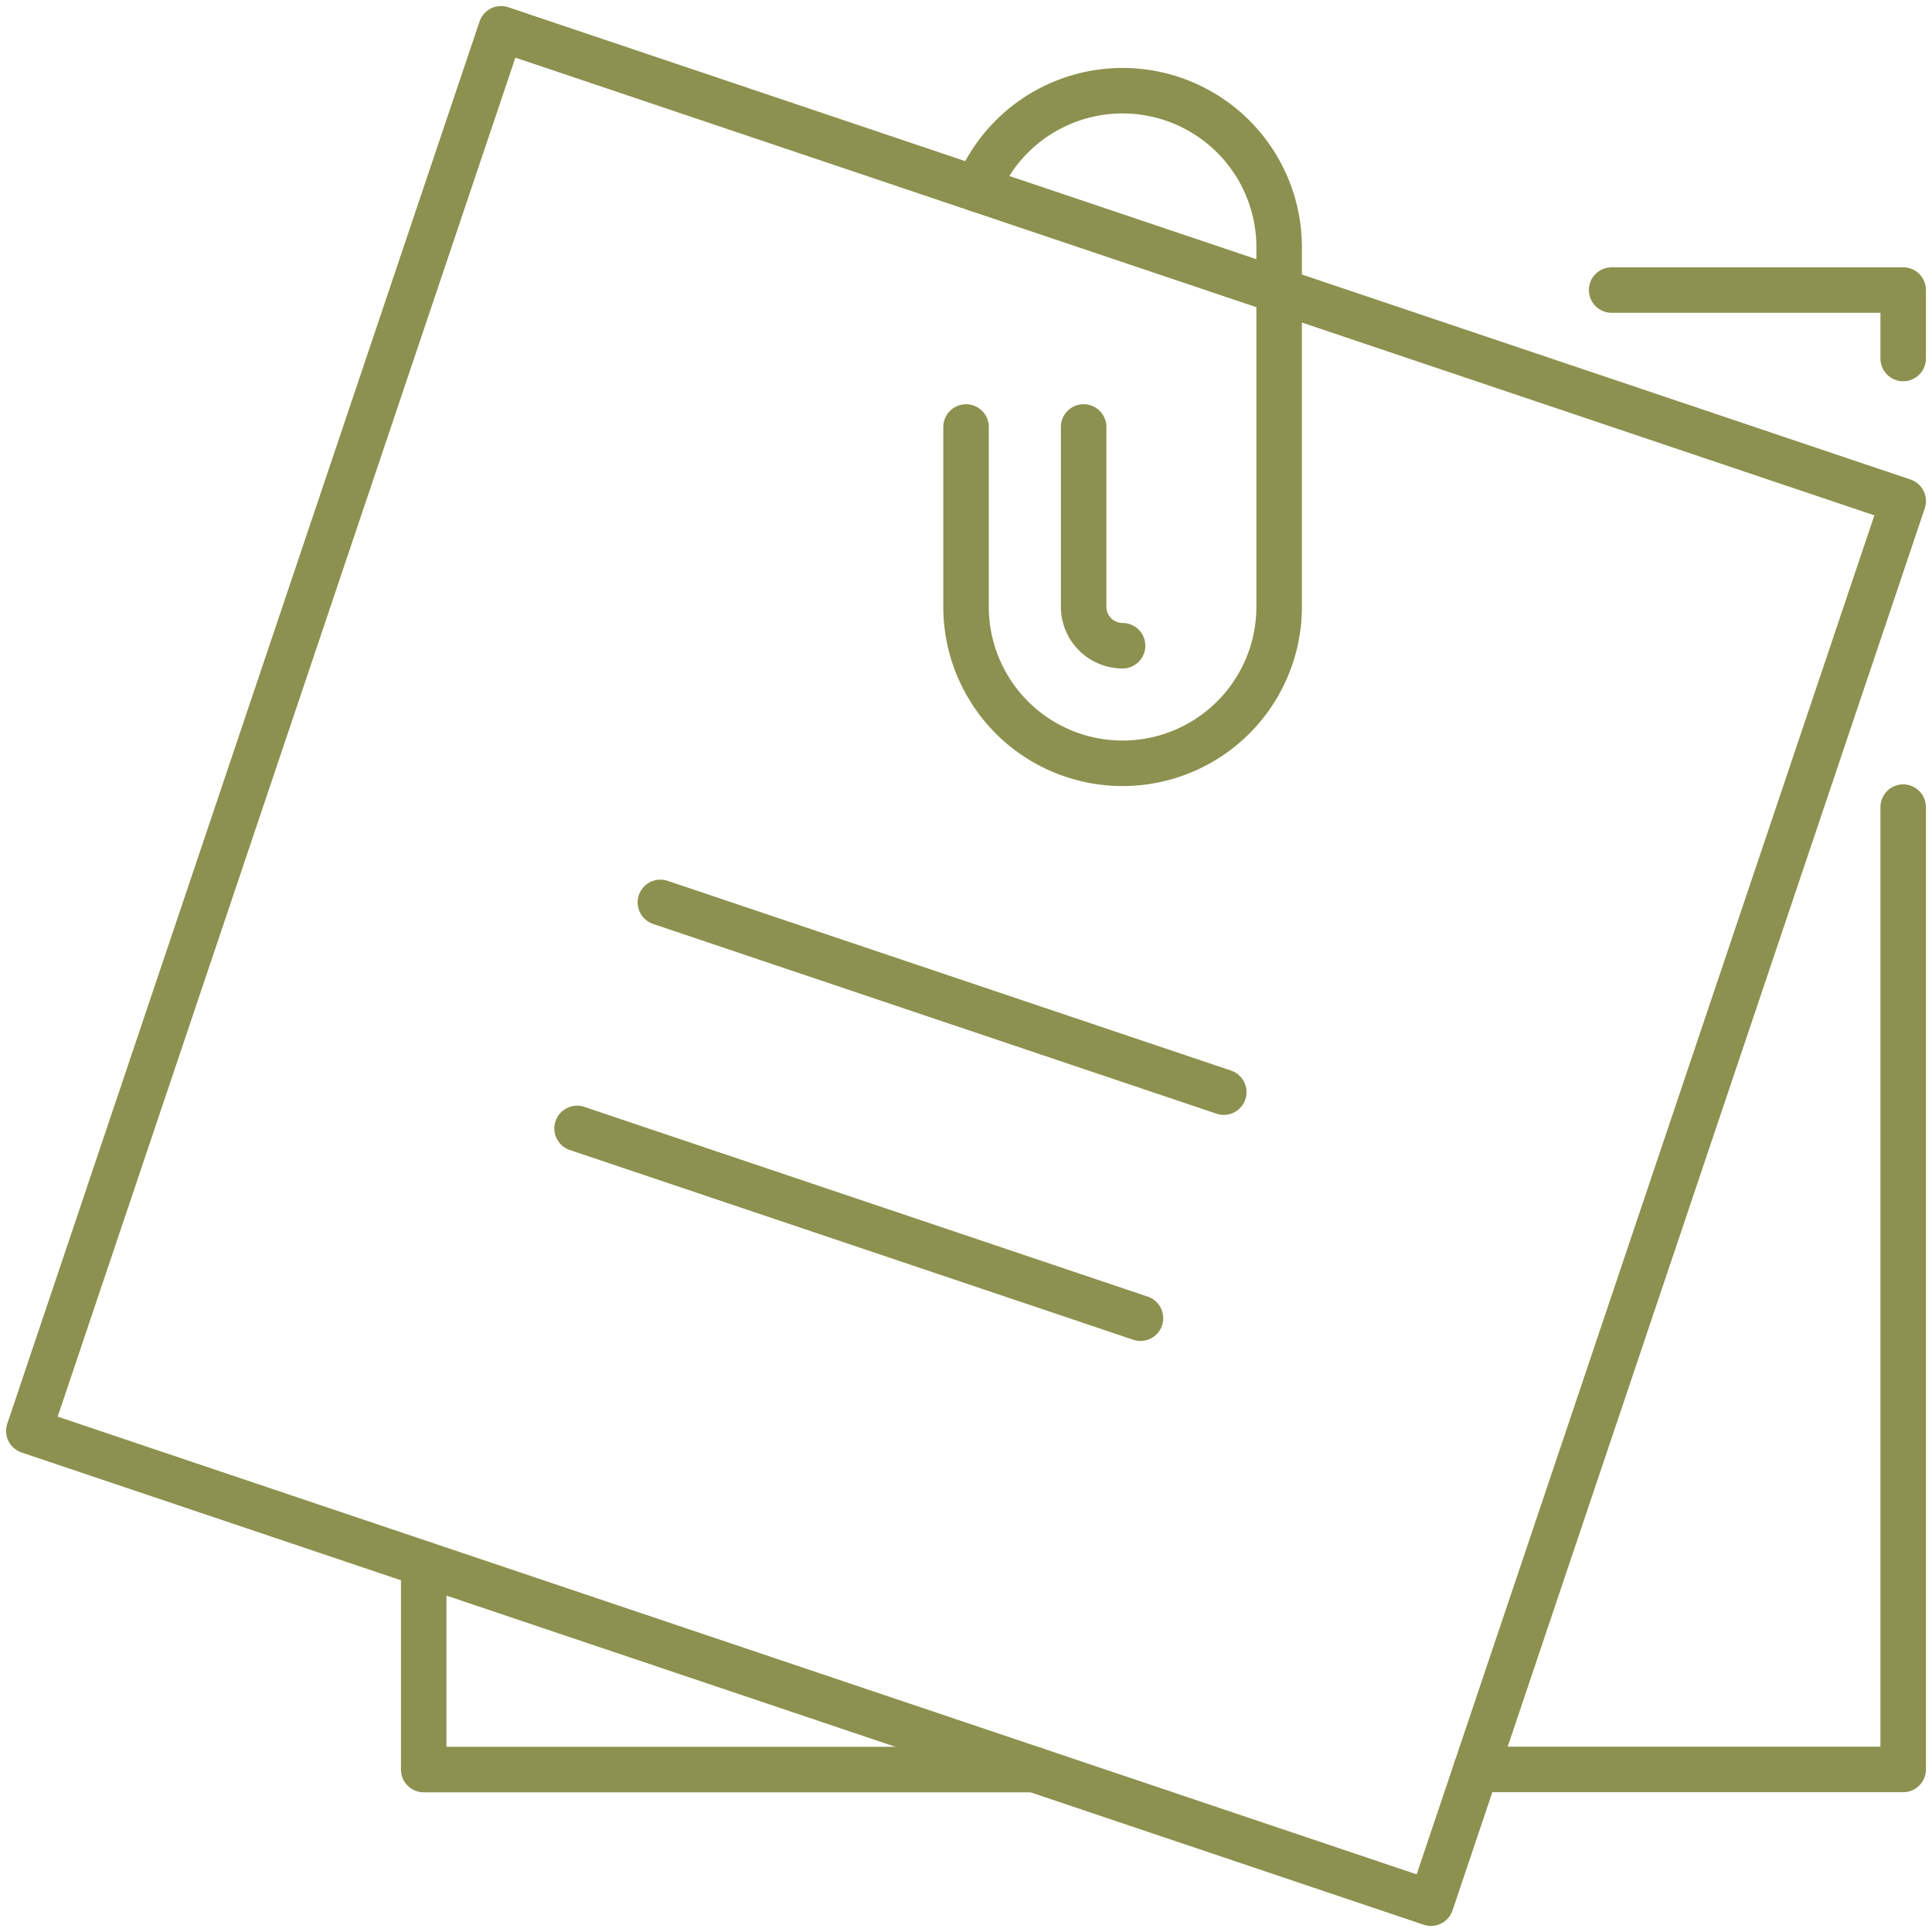 <svg xmlns="http://www.w3.org/2000/svg" width="44.922" height="44.922" viewBox="0 0 44.922 44.922">
  <g id="Gruppe_4696" data-name="Gruppe 4696" transform="translate(-289.048 -177.033)">
    <path id="Pfad_2402" data-name="Pfad 2402" d="M333.3,195.8v22.375h-9.934" fill="none" stroke="#8c914f" stroke-linecap="round" stroke-linejoin="round" stroke-width="1.058"/>
    <path id="Pfad_2403" data-name="Pfad 2403" d="M326.521,183.777H333.3v1.592" fill="none" stroke="#8c914f" stroke-linecap="round" stroke-linejoin="round" stroke-width="1.058"/>
    <path id="Pfad_2404" data-name="Pfad 2404" d="M313.1,218.178H298.9V213.4" fill="none" stroke="#8c914f" stroke-linecap="round" stroke-linejoin="round" stroke-width="1.058"/>
    <rect id="Rechteck_1896" data-name="Rechteck 1896" width="34.401" height="34.401" transform="translate(300.699 177.703) rotate(18.614)" fill="none" stroke="#8c914f" stroke-linecap="round" stroke-linejoin="round" stroke-width="1.058"/>
    <path id="Pfad_2405" data-name="Pfad 2405" d="M311.769,181.431a3.64,3.64,0,0,1,3.381-2.289h0a3.64,3.64,0,0,1,3.64,3.64v8.359a3.64,3.64,0,0,1-3.64,3.64h0a3.64,3.64,0,0,1-3.64-3.64v-4.18" fill="none" stroke="#8c914f" stroke-linecap="round" stroke-linejoin="round" stroke-width="1.058"/>
    <path id="Pfad_2406" data-name="Pfad 2406" d="M314.244,186.961v4.18a.907.907,0,0,0,.906.906" fill="none" stroke="#8c914f" stroke-linecap="round" stroke-linejoin="round" stroke-width="1.058"/>
    <line id="Linie_433" data-name="Linie 433" x2="13.1" y2="4.412" transform="translate(304.403 198.015)" fill="none" stroke="#8c914f" stroke-linecap="round" stroke-linejoin="round" stroke-width="1.058"/>
    <line id="Linie_434" data-name="Linie 434" x2="13.1" y2="4.412" transform="translate(302.466 203.271)" fill="none" stroke="#8c914f" stroke-linecap="round" stroke-linejoin="round" stroke-width="1.058"/>
  </g>
</svg>
